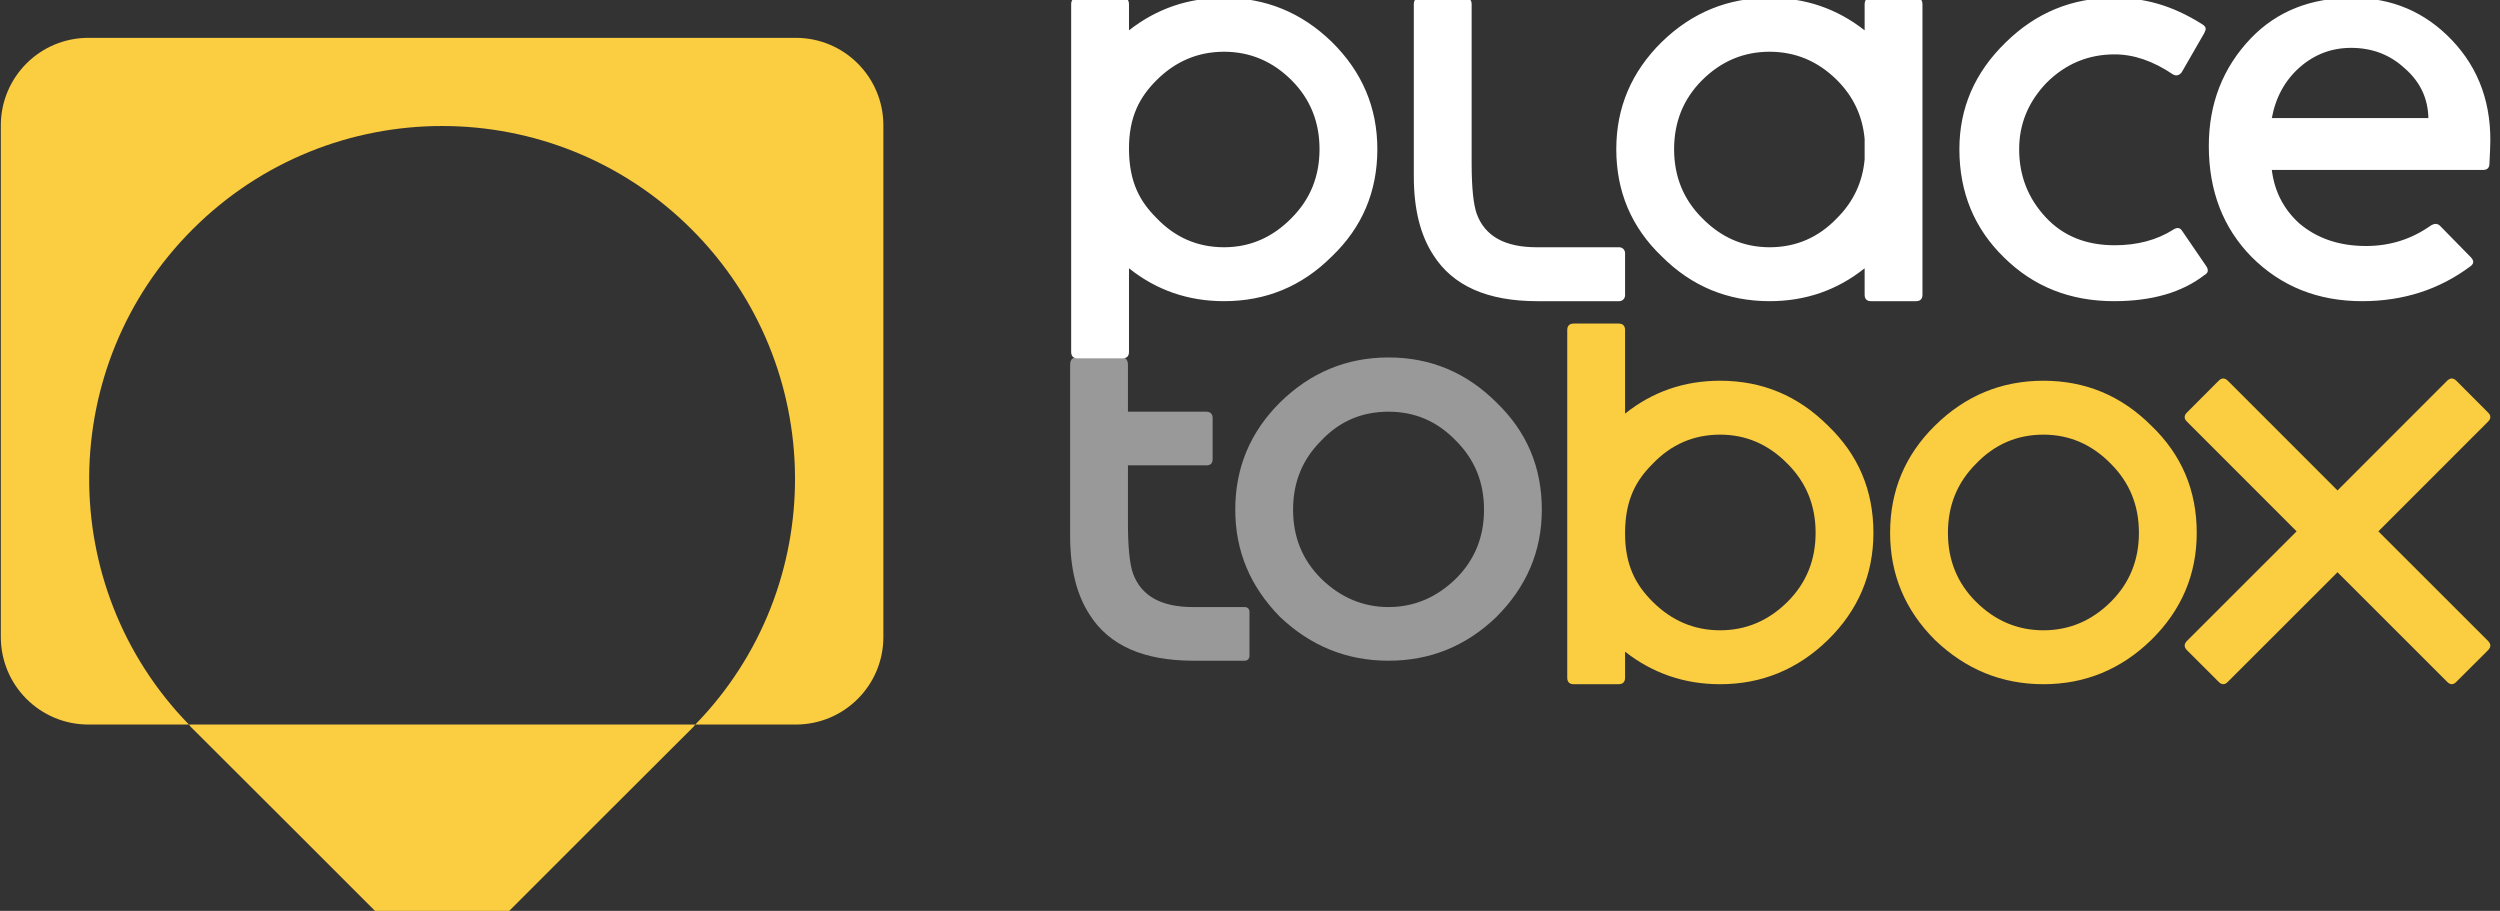 <?xml version="1.0" encoding="UTF-8" standalone="no"?>
<svg xmlns="http://www.w3.org/2000/svg" xmlns:xlink="http://www.w3.org/1999/xlink" xmlns:serif="http://www.serif.com/" width="100%" height="100%" viewBox="0 0 129 47" version="1.1" xml:space="preserve" style="fill-rule:evenodd;clip-rule:evenodd;stroke-linejoin:round;stroke-miterlimit:2;">
    <rect x="0" y="0" width="129" height="47" fill="#333333" stroke="none"/>
    <g transform="matrix(1,0,0,1,-1619.74,-19.959)">
        <g transform="matrix(1,0,0,1,1500,-4.43549e-29)">
            <g transform="matrix(0.821,0,0,0.821,21.475,5.073)">
                <g transform="matrix(0.359,0,0,0.359,-127.93,-157.114)">
                    <g transform="matrix(0.219,0,0,0.219,678.896,-1737.25)">
                        <path d="M1918.17,10553.7L2005.83,10466C2008.28,10463.6 2010.73,10463.6 2013.17,10466L2038.51,10491.4C2040.96,10493.8 2040.96,10496.3 2038.51,10498.7L1950.85,10586.4L2038.51,10674C2040.96,10676.5 2040.96,10678.9 2038.51,10681.4L2013.17,10706.7C2010.73,10709.2 2008.28,10709.2 2005.83,10706.7L1918.17,10619.1L1830.5,10706.7C1828.06,10709.2 1825.61,10709.2 1823.16,10706.7L1797.82,10681.4C1795.37,10678.9 1795.37,10676.5 1797.82,10674L1885.48,10586.4L1797.82,10498.7C1795.37,10496.3 1795.37,10493.8 1797.82,10491.4L1823.16,10466C1825.61,10463.6 1828.06,10463.6 1830.5,10466L1918.17,10553.7ZM1805.64,10587.6C1805.64,10553.6 1793.52,10525.1 1769.29,10501.9C1745.4,10478 1716.66,10466 1683.08,10466C1649.49,10466 1620.58,10478 1596.35,10501.9C1572.46,10525.4 1560.52,10554 1560.52,10587.6C1560.52,10620.8 1572.46,10649.4 1596.35,10673.2C1620.93,10696.8 1649.84,10708.6 1683.08,10708.6C1716.31,10708.6 1745.05,10696.8 1769.29,10673.2C1793.52,10649.4 1805.64,10620.8 1805.64,10587.6ZM1302.42,10425.5L1302.42,10703.4C1302.42,10706.8 1304.15,10708.6 1307.61,10708.6L1343.45,10708.6C1346.91,10708.6 1348.64,10706.8 1348.64,10703.4L1348.64,10682.6C1370.78,10699.9 1396.11,10708.6 1424.62,10708.6C1457.85,10708.6 1486.59,10696.8 1510.83,10673.2C1535.06,10649.4 1547.18,10620.8 1547.18,10587.6C1547.18,10553.6 1535.06,10525.1 1510.83,10501.9C1486.94,10478 1458.2,10466 1424.62,10466C1395.87,10466 1370.54,10474.8 1348.64,10492.3L1348.64,10425.5C1348.64,10422.1 1346.91,10420.3 1343.45,10420.3L1307.61,10420.3C1304.15,10420.3 1302.42,10422.1 1302.42,10425.5ZM1759.42,10587.6C1759.42,10609.4 1751.97,10627.7 1737.09,10642.6C1721.85,10657.8 1703.85,10665.5 1683.08,10665.5C1662.3,10665.5 1644.3,10657.8 1629.07,10642.6C1614.18,10627.7 1606.74,10609.4 1606.74,10587.6C1606.74,10565.7 1614.18,10547.4 1629.07,10532.5C1643.95,10516.9 1661.96,10509.1 1683.08,10509.1C1703.85,10509.1 1721.85,10516.9 1737.09,10532.5C1751.97,10547.4 1759.42,10565.7 1759.42,10587.6ZM1348.64,10587.3C1348.83,10560.7 1357.62,10545.5 1370.61,10532.5C1385.49,10516.9 1403.5,10509.1 1424.62,10509.1C1445.39,10509.1 1463.39,10516.9 1478.63,10532.5C1493.51,10547.4 1500.96,10565.7 1500.96,10587.6C1500.96,10609.4 1493.51,10627.7 1478.63,10642.6C1463.39,10657.8 1445.39,10665.5 1424.62,10665.5C1403.84,10665.5 1385.84,10657.8 1370.61,10642.6C1357.62,10629.6 1348.44,10613.9 1348.64,10587.3Z" style="fill:rgb(251,205,64);"></path>
                    </g>
                    <g transform="matrix(1.021,0,0,1.021,367.577,-10409.4)">
                        <path d="M579.919,10760.8C579.919,10753.5 577.32,10747.4 572.123,10742.4C567.001,10737.3 560.839,10734.7 553.637,10734.7C546.436,10734.7 540.237,10737.3 535.04,10742.4C529.917,10747.5 527.356,10753.6 527.356,10760.8C527.356,10767.9 529.917,10774 535.04,10779.2C540.311,10784.2 546.51,10786.7 553.637,10786.7C560.764,10786.7 566.927,10784.2 572.123,10779.2C577.32,10774 579.919,10767.9 579.919,10760.8ZM499.04,10765.3L499.04,10736C499.04,10735.1 499.411,10734.7 500.154,10734.7L507.838,10734.7C508.58,10734.7 508.951,10735.1 508.951,10736L508.951,10744L522.358,10744C523.101,10744 523.472,10744.4 523.472,10745.1L523.472,10752.1C523.472,10752.9 523.101,10753.2 522.358,10753.2L508.951,10753.2L508.951,10763C508.951,10767.2 509.248,10770.2 509.842,10771.8C511.253,10775.6 514.668,10777.5 520.088,10777.5C521.717,10777.5 526.948,10777.5 528.976,10777.5C529.425,10777.5 529.79,10777.8 529.79,10778.3C529.79,10780 529.79,10784.2 529.79,10785.9C529.79,10786.1 529.704,10786.3 529.551,10786.5C529.399,10786.6 529.192,10786.7 528.976,10786.7L520.199,10786.7C511.661,10786.7 505.722,10784.1 502.381,10778.8C500.154,10775.4 499.04,10770.9 499.04,10765.3ZM570.008,10760.8C570.008,10765.5 568.411,10769.4 565.219,10772.6C561.952,10775.8 558.092,10777.5 553.637,10777.5C549.183,10777.5 545.322,10775.8 542.056,10772.6C538.863,10769.4 537.267,10765.5 537.267,10760.8C537.267,10756.1 538.863,10752.2 542.056,10749C545.248,10745.6 549.109,10744 553.637,10744C558.092,10744 561.952,10745.6 565.219,10749C568.411,10752.2 570.008,10756.1 570.008,10760.8Z" style="fill:white;fill-opacity:0.5;fill-rule:nonzero;"></path>
                    </g>
                    <g transform="matrix(0.219,0,0,0.219,678.896,-1737.25)">
                        <path d="M905.849,10442.9L905.849,10165.1C905.849,10161.6 907.58,10159.9 911.042,10159.9L946.875,10159.9C950.338,10159.9 952.069,10161.6 952.069,10165.1L952.069,10185.9C974.209,10168.5 999.536,10159.9 1028.05,10159.9C1061.28,10159.9 1090.02,10171.6 1114.26,10195.2C1138.49,10219.1 1150.61,10247.6 1150.61,10280.9C1150.61,10314.8 1138.49,10343.4 1114.26,10366.6C1090.37,10390.5 1061.63,10402.4 1028.05,10402.4C999.296,10402.4 973.971,10393.6 952.069,10376.1L952.069,10442.9C952.069,10446.4 950.338,10448.1 946.875,10448.1L911.042,10448.1C907.58,10448.1 905.849,10446.4 905.849,10442.9ZM1278.44,10402.4C1291.22,10402.4 1330.31,10402.4 1343.98,10402.4C1346.55,10402.4 1348.64,10400.3 1348.64,10397.7C1348.64,10389.5 1348.64,10372.3 1348.64,10364C1348.64,10361.4 1346.55,10359.3 1343.98,10359.3C1329.39,10359.3 1285.83,10359.3 1277.92,10359.3C1252.65,10359.3 1236.72,10350.5 1230.14,10332.8C1227.37,10325.2 1225.99,10311.5 1225.99,10291.8L1225.99,10165.1C1225.99,10161.6 1224.26,10159.9 1220.79,10159.9L1184.96,10159.9C1181.5,10159.9 1179.77,10161.6 1179.77,10165.1L1179.77,10302.7C1179.77,10328.7 1184.96,10349.6 1195.35,10365.5C1210.93,10390.1 1238.62,10402.4 1278.44,10402.4ZM1811.55,10188.3C1813.22,10185 1813.63,10183.3 1809.99,10181C1785.41,10165.5 1763.39,10159.9 1739.5,10159.9C1705.91,10159.9 1677.01,10171.8 1652.77,10195.7C1628.19,10219.6 1615.9,10248 1615.9,10280.9C1615.9,10315.5 1627.84,10344.4 1651.73,10367.6C1675.27,10390.8 1704.53,10402.4 1739.5,10402.4C1769.62,10402.4 1793.68,10395.5 1811.68,10381.6C1814.8,10379.9 1815.32,10377.5 1813.24,10374.4L1794.03,10346.3C1792.3,10343.5 1789.87,10343.2 1786.76,10345.3C1773.6,10353.6 1758.02,10357.7 1740.02,10357.7C1717.17,10357.7 1698.82,10350.3 1684.97,10335.4C1670.77,10320.2 1663.68,10302 1663.68,10280.9C1663.68,10260.8 1670.95,10243.1 1685.49,10227.9C1700.72,10212.7 1718.9,10205.1 1740.02,10205.1C1755.25,10205.1 1770.83,10210.4 1786.76,10221.2C1789.18,10222.5 1791.43,10222 1793.51,10219.6L1811.55,10188.3ZM2040.16,10280.9C2041.89,10245.9 2031.68,10216.8 2009.52,10193.6C1988.05,10171.1 1961.57,10159.9 1930.06,10159.9C1896.83,10159.9 1869.82,10170.6 1849.05,10192.1C1826.54,10215.6 1815.29,10244.4 1815.29,10278.3C1815.29,10314.3 1826.72,10343.9 1849.57,10367.1C1873.11,10390.6 1902.54,10402.4 1937.85,10402.4C1970.74,10402.4 1999.65,10393.1 2024.58,10374.4C2027.35,10372.3 2027.35,10369.9 2024.58,10367.1L2000.17,10342.2C1998.09,10340.1 1995.5,10340.1 1992.38,10342.2C1977.15,10352.9 1960.01,10358.3 1940.97,10358.3C1919.5,10358.3 1901.67,10352.2 1887.48,10340.1C1875.01,10328.7 1867.74,10314.5 1865.66,10297.5L2034.45,10297.5C2037.91,10297.5 2039.64,10295.8 2039.64,10292.3L2040.16,10280.9ZM1540.15,10185.9C1518.01,10168.5 1492.69,10159.9 1464.18,10159.9C1430.94,10159.9 1402.2,10171.6 1377.97,10195.2C1353.73,10219.1 1341.62,10247.6 1341.62,10280.9C1341.62,10314.8 1353.73,10343.4 1377.97,10366.6C1401.86,10390.5 1430.59,10402.4 1464.18,10402.4C1492.93,10402.4 1518.25,10393.6 1540.15,10376.1L1540.15,10397.2C1540.15,10400.7 1541.89,10402.4 1545.35,10402.4L1581.18,10402.4C1584.64,10402.4 1586.38,10400.7 1586.38,10397.2L1586.38,10165.1C1586.38,10161.6 1584.64,10159.9 1581.18,10159.9L1545.35,10159.9C1541.89,10159.9 1540.15,10161.6 1540.15,10165.1L1540.15,10185.9ZM1540.15,10272.7L1540.15,10289.1C1538.5,10307.3 1531.17,10322.9 1518.19,10335.9C1503.3,10351.5 1485.3,10359.3 1464.18,10359.3C1443.4,10359.3 1425.4,10351.5 1410.17,10335.9C1395.28,10321 1387.84,10302.7 1387.84,10280.9C1387.84,10259.1 1395.28,10240.7 1410.17,10225.8C1425.4,10210.6 1443.4,10203 1464.18,10203C1484.95,10203 1502.95,10210.6 1518.19,10225.8C1531.17,10238.8 1538.5,10254.4 1540.15,10272.7ZM952.069,10281.1C952.262,10307.7 961.048,10322.9 974.036,10335.9C988.924,10351.5 1006.93,10359.3 1028.05,10359.3C1048.82,10359.3 1066.82,10351.5 1082.06,10335.9C1096.94,10321 1104.39,10302.7 1104.39,10280.9C1104.39,10259.1 1096.94,10240.7 1082.06,10225.8C1066.82,10210.6 1048.82,10203 1028.05,10203C1007.27,10203 989.27,10210.6 974.036,10225.8C961.048,10238.8 951.875,10254.6 952.069,10281.1ZM1990.82,10256L1865.66,10256C1868.78,10239.3 1876.23,10225.8 1888,10215.4C1899.77,10205.1 1913.44,10199.9 1929.02,10199.9C1945.64,10199.9 1959.84,10205.2 1971.61,10216C1984.07,10226.7 1990.48,10240 1990.82,10256Z" style="fill:white;"></path>
                    </g>
                </g>
                <g transform="matrix(0.367,0,0,0.367,3.947,-3895.05)">
                    <path d="M434.447,10786.7L347.726,10786.7C347.93,10787 348.138,10787.2 348.349,10787.4C360.307,10799.3 372.266,10811.3 380.48,10819.5C386.337,10825.4 395.835,10825.4 401.693,10819.5C409.906,10811.3 421.865,10799.3 433.824,10787.4C434.034,10787.2 434.242,10787 434.447,10786.7L451.656,10786.7C459.941,10786.7 466.656,10780 466.656,10771.7C466.656,10749.2 466.656,10706.7 466.656,10684.1C466.656,10675.8 459.941,10669.1 451.656,10669.1L330.516,10669.1C322.232,10669.1 315.516,10675.8 315.516,10684.1L315.516,10771.7C315.516,10780 322.232,10786.7 330.516,10786.7L347.726,10786.7C324.748,10763.1 324.956,10725.3 348.349,10701.9C348.349,10701.9 348.35,10701.9 348.35,10701.9C371.953,10678.3 410.22,10678.3 433.822,10701.9C433.823,10701.9 433.823,10701.9 433.824,10701.9C457.216,10725.3 457.424,10763.1 434.447,10786.7Z" style="fill:rgb(251,205,64);"></path>
                </g>
            </g>
        </g>
    </g>
</svg>
